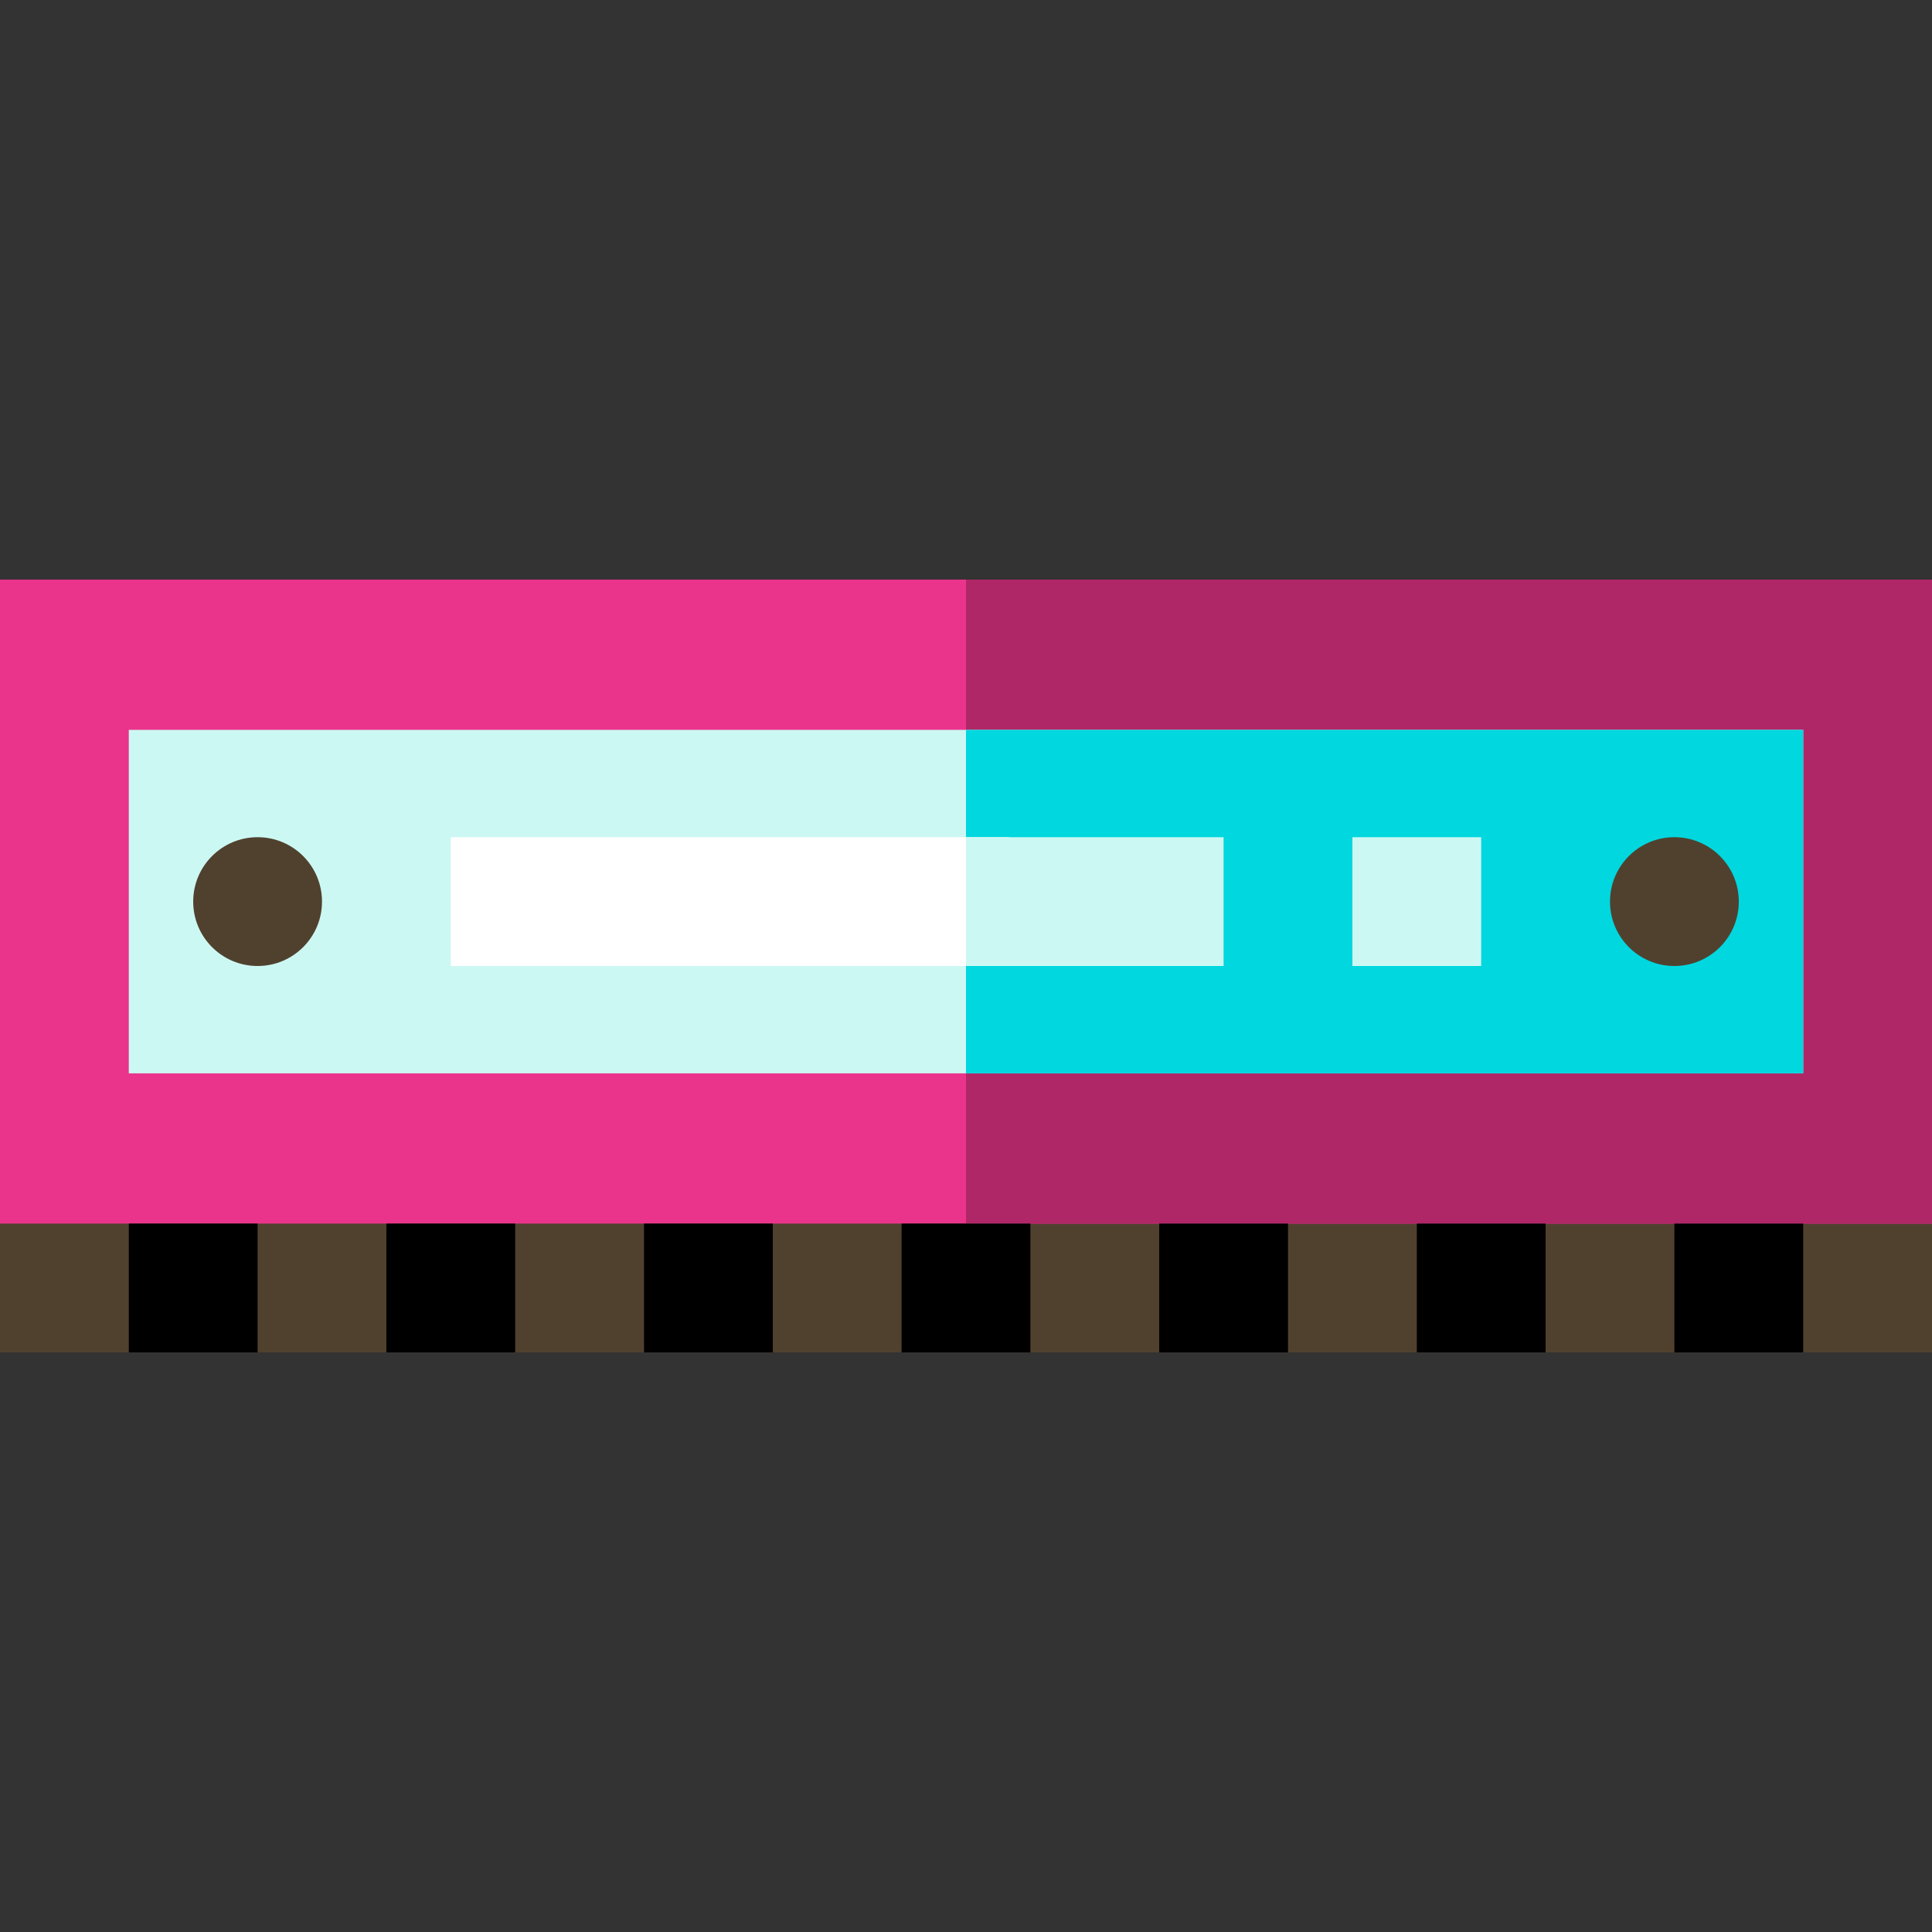 <?xml version="1.0" encoding="iso-8859-1"?>
<!-- Uploaded to: SVG Repo, www.svgrepo.com, Generator: SVG Repo Mixer Tools -->
<svg version="1.1" id="Layer_1" xmlns="http://www.w3.org/2000/svg" xmlns:xlink="http://www.w3.org/1999/xlink" 
	 viewBox="0 0 512 512" xml:space="preserve">
<rect x="0" y="0" width="512" height="512" fill="#333333" stroke="none"/>
<rect y="153.6" style="fill:#50412E;" width="512" height="204.8"/>
<rect y="153.6" style="fill:#EA348B;" width="512" height="170.667"/>
<rect id="SVGCleanerId_0" x="256" y="153.6" style="fill:#B02768;" width="256" height="170.667"/>
<g>
	<rect id="SVGCleanerId_0_1_" x="256" y="153.6" style="fill:#B02768;" width="256" height="170.667"/>
</g>
<rect x="34.133" y="193.422" style="fill:#CCF8F3;" width="443.733" height="91.022"/>
<rect x="256" y="193.422" style="fill:#00D7DF;" width="221.867" height="91.022"/>
<g>
	<circle style="fill:#50412E;" cx="68.267" cy="238.933" r="17.067"/>
	<circle style="fill:#50412E;" cx="443.733" cy="238.933" r="17.067"/>
</g>
<rect x="119.467" y="221.867" style="fill:#FFFFFF;" width="147.911" height="34.133"/>
<g>
	<rect x="256" y="221.867" style="fill:#CCF8F3;" width="68.267" height="34.133"/>
	<rect x="358.4" y="221.867" style="fill:#CCF8F3;" width="34.133" height="34.133"/>
</g>
<rect x="34.133" y="324.267" width="34.133" height="34.133"/>
<rect x="102.4" y="324.267" width="34.133" height="34.133"/>
<rect x="170.667" y="324.267" width="34.133" height="34.133"/>
<rect x="238.933" y="324.267" width="34.133" height="34.133"/>
<rect x="307.2" y="324.267" width="34.133" height="34.133"/>
<rect x="375.467" y="324.267" width="34.133" height="34.133"/>
<rect x="443.733" y="324.267" width="34.133" height="34.133"/>
</svg>